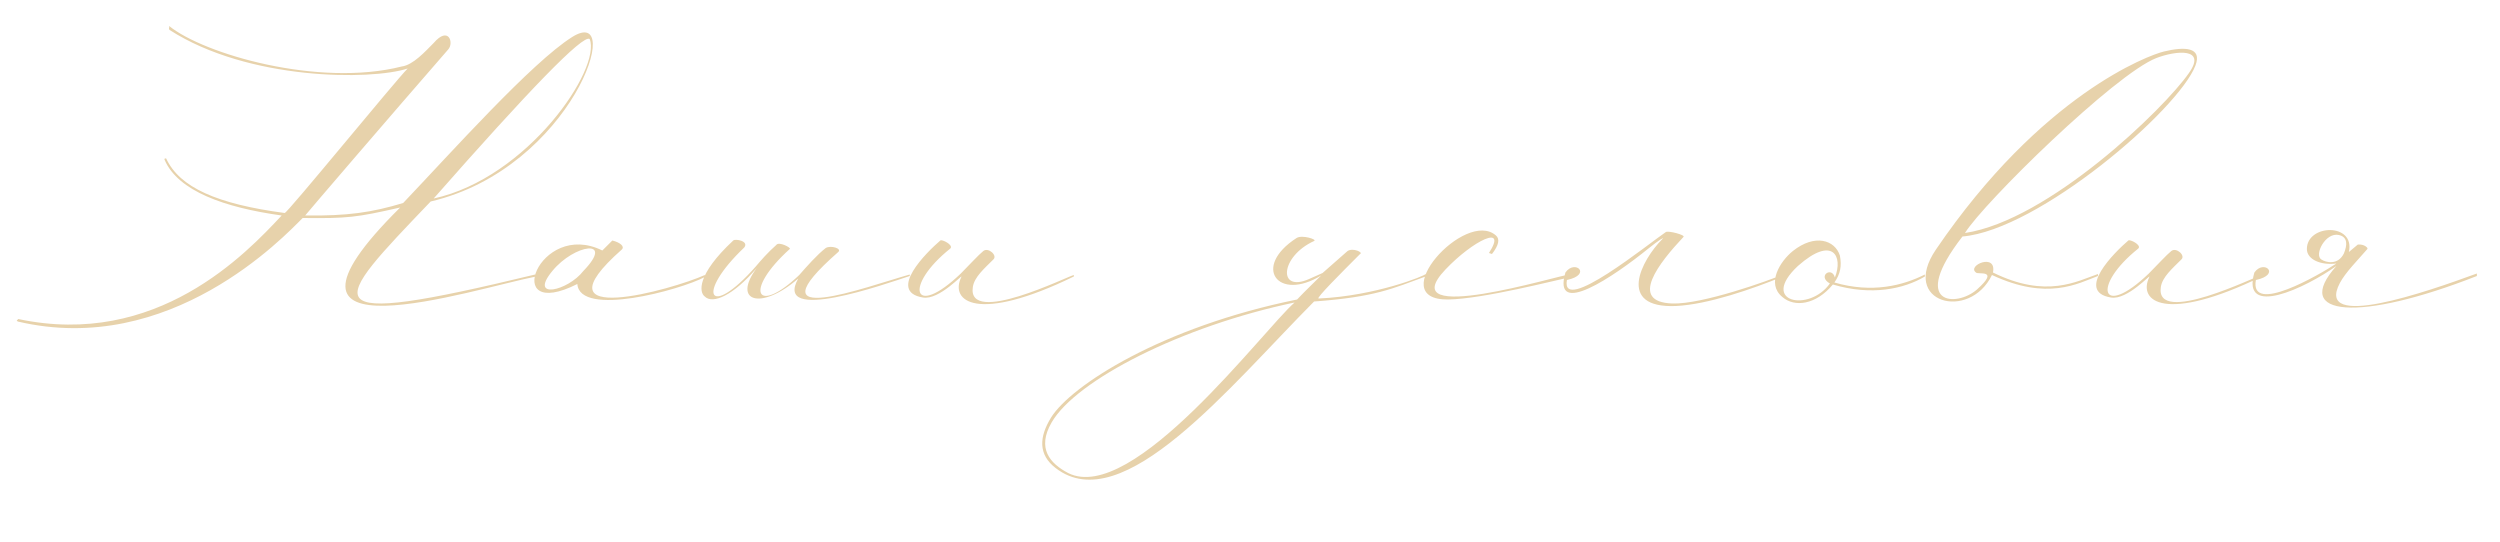 <?xml version="1.0" encoding="UTF-8"?> <svg xmlns="http://www.w3.org/2000/svg" width="60" height="13" viewBox="0 0 60 13" fill="none"><path d="M13.732 0.888C15.028 0.072 13.744 4.032 10.336 4.836C7.936 7.344 7.336 7.92 12.844 6.588C12.904 6.648 12.868 6.636 12.868 6.636C11.38 6.924 5.776 8.772 9.604 4.98C8.548 5.22 8.344 5.244 7.264 5.232C6.82 5.676 4.084 8.58 0.424 7.716C0.376 7.668 0.424 7.692 0.436 7.656C3.76 8.364 5.908 6.084 6.76 5.172C5.38 4.98 4.276 4.584 3.952 3.84C3.952 3.84 3.928 3.792 3.988 3.804C4.312 4.5 5.212 4.896 6.832 5.112C6.88 5.136 9.484 1.944 9.784 1.644C8.908 1.932 5.956 1.932 4.072 0.72C4.036 0.684 4.072 0.672 4.06 0.624C4.888 1.296 7.648 2.1 9.64 1.596C9.916 1.56 10.204 1.236 10.408 1.032C10.768 0.612 10.9 1.032 10.756 1.188C9.376 2.772 7.42 5.052 7.324 5.172C8.344 5.184 8.92 5.1 9.676 4.872C10.84 3.648 12.76 1.5 13.732 0.888ZM10.408 4.764C12.664 4.272 14.44 1.644 14.152 0.936C13.996 0.816 12.688 2.172 10.408 4.764ZM13.856 6.816C11.996 7.752 12.932 5.256 14.456 6.012L14.696 5.772C14.888 5.82 14.996 5.916 14.924 5.988C12.764 7.896 16.148 6.948 16.916 6.6V6.648C16.328 6.96 13.916 7.62 13.856 6.816ZM14 6.504C14.768 5.712 13.784 5.856 13.256 6.504C12.68 7.2 13.628 6.984 14 6.504ZM16.914 7.116C16.782 7.02 16.71 6.6 17.598 5.772C17.646 5.724 17.982 5.784 17.862 5.94C16.686 7.056 17.01 7.68 18.138 6.396C18.27 6.24 18.426 6.06 18.63 5.88C18.69 5.784 19.002 5.952 18.954 5.976C17.838 6.984 18.15 7.584 19.182 6.6C19.35 6.408 19.614 6.108 19.818 5.952C19.938 5.88 20.214 5.964 20.118 6.048C17.958 7.944 20.802 6.876 21.834 6.588V6.624C21.246 6.816 18.546 7.776 19.158 6.684C18.258 7.464 17.562 7.236 18.162 6.432C17.598 7.092 17.106 7.308 16.914 7.116ZM25.772 6.636C23.456 7.764 22.784 7.236 23.072 6.648C23.132 6.54 22.544 7.212 22.148 7.14C21.284 6.996 22.244 6.048 22.568 5.772C22.604 5.736 22.892 5.88 22.808 5.964C21.68 6.864 21.908 7.668 23.06 6.564C23.276 6.348 23.48 6.12 23.6 6.024C23.72 5.928 23.948 6.132 23.84 6.228C23.624 6.444 23.384 6.648 23.348 6.888C23.204 7.836 25.64 6.624 25.772 6.6V6.636ZM31.07 7.26C28.37 7.824 25.826 9.12 25.238 10.14C24.878 10.764 25.202 11.124 25.634 11.352C27.182 12.132 30.326 7.908 31.07 7.26ZM31.742 6.552L32.342 6.024C32.474 5.94 32.726 6.06 32.642 6.096C32.186 6.552 31.574 7.164 31.646 7.164C33.014 7.104 34.214 6.612 34.214 6.576V6.636C33.422 6.924 33.014 7.128 31.538 7.236C29.51 9.276 26.942 12.48 25.334 11.232C24.914 10.908 24.938 10.488 25.226 10.02C25.706 9.252 27.878 7.848 31.13 7.188C31.37 6.936 31.442 6.876 31.706 6.612C30.674 7.248 30.038 6.408 31.118 5.712C31.25 5.628 31.622 5.748 31.538 5.784C30.722 6.156 30.662 7.032 31.418 6.696L31.742 6.552ZM35.807 6.096L35.735 6.072C36.191 5.364 35.351 5.772 34.691 6.468C33.383 7.848 37.427 6.6 37.667 6.588C37.859 6.576 37.835 6.6 37.703 6.648C37.355 6.72 35.591 7.176 34.751 7.188C33.191 7.2 35.171 5.004 35.903 5.652C35.999 5.736 35.975 5.88 35.807 6.096ZM39.562 5.964C38.734 6.636 37.246 7.644 37.57 6.54C37.798 6.216 38.218 6.588 37.606 6.72C37.45 7.572 39.586 5.832 39.982 5.568C40.042 5.532 40.462 5.64 40.402 5.688C39.826 6.3 39.07 7.248 40.138 7.284C40.846 7.308 42.466 6.732 42.79 6.588V6.636C42.058 6.936 40.99 7.308 40.222 7.344C38.782 7.404 39.394 6.24 39.898 5.736C39.958 5.676 39.814 5.76 39.562 5.964ZM44.157 6.132C44.205 6.384 44.169 6.576 44.025 6.78C44.937 7.044 45.669 6.852 46.197 6.588V6.636C45.693 6.936 44.913 7.104 43.989 6.828C43.581 7.32 43.065 7.38 42.777 7.128C42.381 6.804 42.729 6.264 43.029 6.024C43.557 5.604 44.037 5.76 44.157 6.132ZM44.037 6.66C44.241 6.156 43.989 5.64 43.149 6.384C42.213 7.26 43.425 7.5 43.917 6.804C43.605 6.624 43.965 6.384 44.037 6.66ZM46.463 5.988C48.995 2.268 51.575 1.32 51.935 1.236C52.427 1.116 52.859 1.128 52.691 1.572C52.283 2.64 48.923 5.52 47.099 5.676C45.815 7.332 46.955 7.38 47.447 6.948C48.011 6.444 47.459 6.6 47.423 6.54C47.195 6.372 47.927 6.06 47.831 6.54C49.115 7.176 49.859 6.744 50.351 6.576V6.624C49.871 6.804 49.139 7.224 47.807 6.6C47.267 7.716 45.587 7.272 46.463 5.988ZM47.159 5.592C49.163 5.292 51.935 2.616 52.535 1.752C52.967 1.14 52.223 1.212 51.755 1.392C50.759 1.776 47.603 4.872 47.159 5.592ZM54.284 6.636C51.968 7.764 51.296 7.236 51.584 6.648C51.644 6.54 51.056 7.212 50.66 7.14C49.796 6.996 50.756 6.048 51.08 5.772C51.116 5.736 51.404 5.88 51.32 5.964C50.192 6.864 50.42 7.668 51.572 6.564C51.788 6.348 51.992 6.12 52.112 6.024C52.232 5.928 52.46 6.132 52.352 6.228C52.136 6.444 51.896 6.648 51.86 6.888C51.716 7.836 54.152 6.624 54.284 6.6V6.636ZM56.133 5.64C55.809 5.568 55.533 6.12 55.713 6.228C55.821 6.3 56.109 6.372 56.253 6.084C56.337 5.88 56.349 5.688 56.133 5.64ZM56.073 6.324C55.701 6.372 55.365 6.228 55.365 5.976C55.365 5.376 56.529 5.34 56.373 6.048L56.589 5.868C56.745 5.856 56.841 5.952 56.817 5.976C56.589 6.24 56.289 6.54 56.157 6.792C55.545 7.944 58.233 7.008 59.445 6.564V6.624C56.637 7.728 54.981 7.608 56.073 6.384C55.329 6.912 53.781 7.644 54.105 6.54C54.333 6.216 54.753 6.588 54.141 6.72C53.985 7.572 55.677 6.588 56.073 6.324Z" fill="#E7D2AB"></path></svg> 